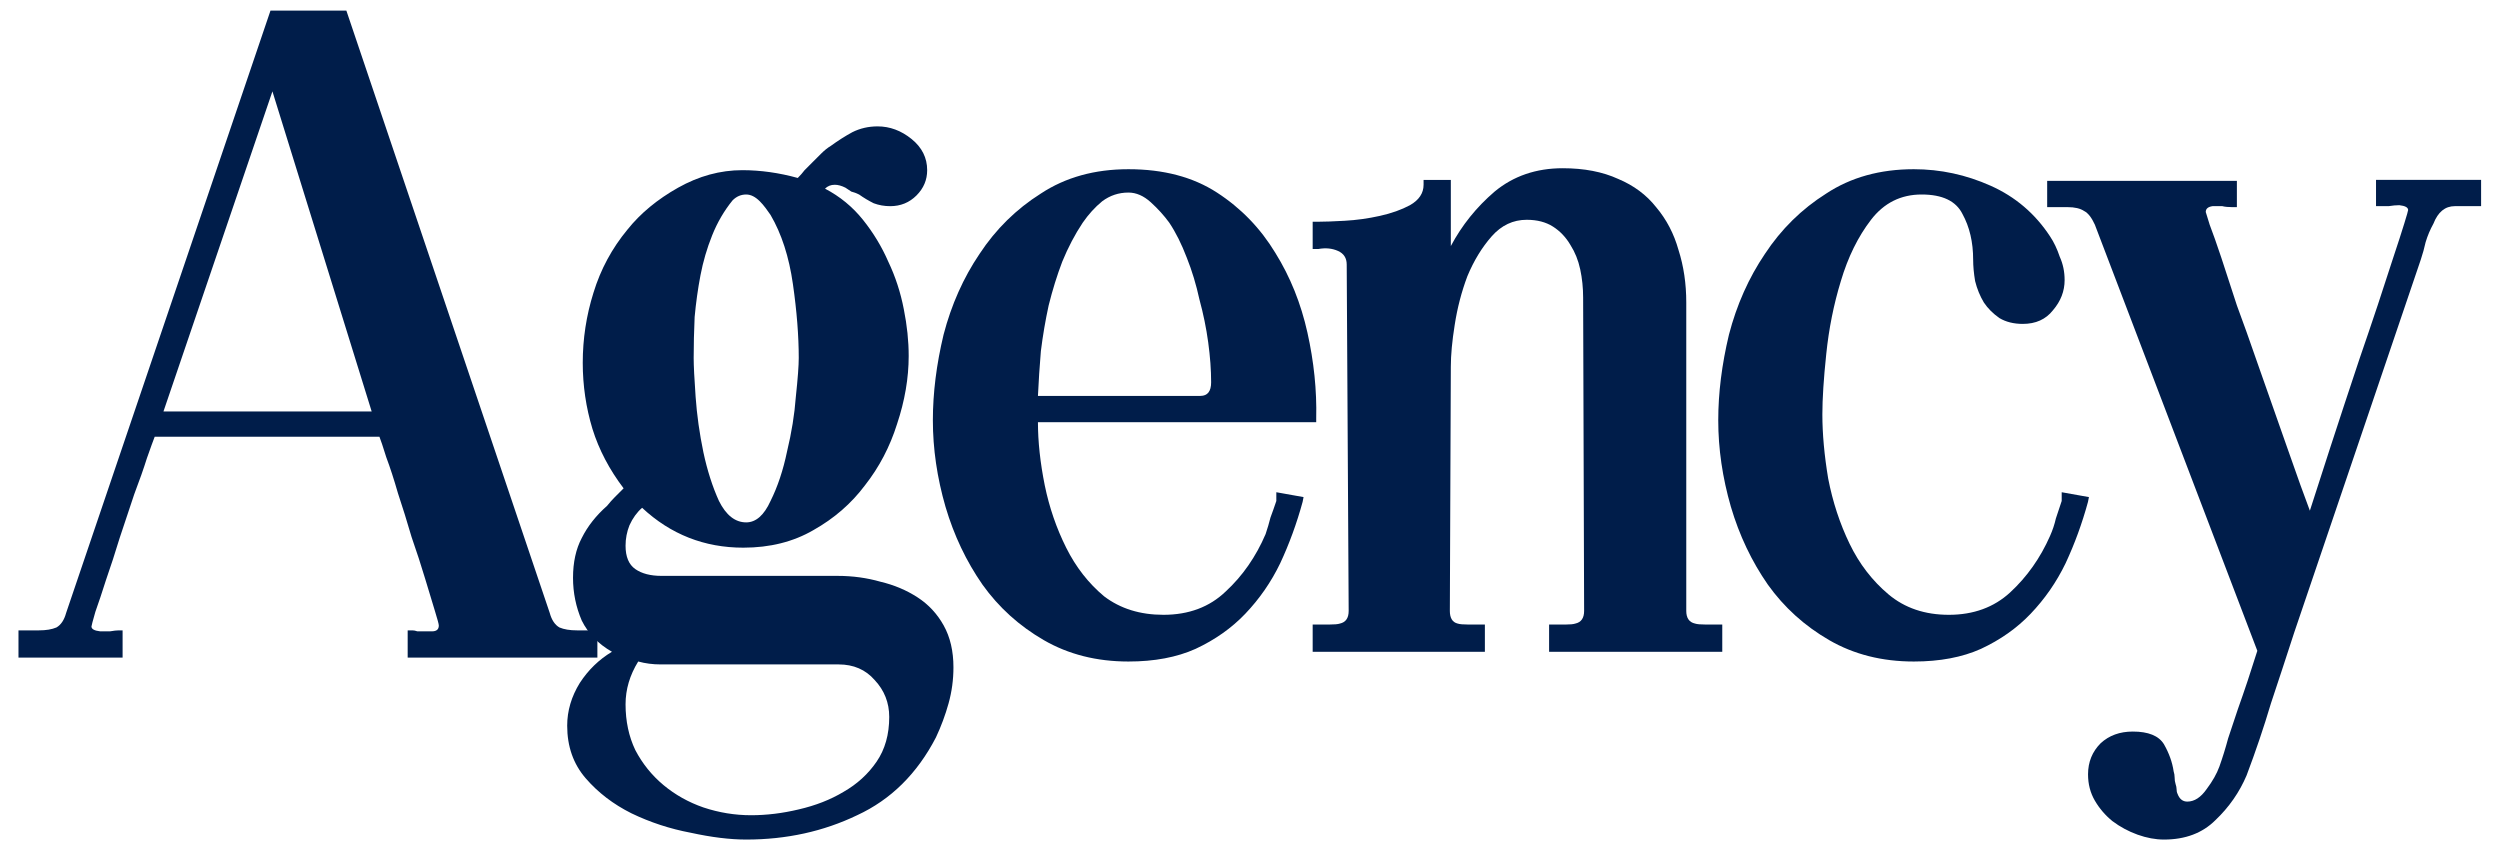<?xml version="1.0" encoding="utf-8"?>
<svg xmlns="http://www.w3.org/2000/svg" fill="none" height="100%" overflow="visible" preserveAspectRatio="none" style="display: block;" viewBox="0 0 130 44" width="100%">
<g id="Frame 427319153">
<g id="Agency">
<path d="M108.932 11.682C108.763 11.311 108.578 11.075 108.375 10.973C108.173 10.838 107.886 10.771 107.515 10.771H106.453V9.405H116.318V10.771H116.065C115.863 10.771 115.694 10.754 115.559 10.72H115.053C114.817 10.754 114.699 10.855 114.699 11.024C114.699 11.024 114.767 11.243 114.902 11.682C115.07 12.12 115.273 12.694 115.509 13.402C115.745 14.11 116.015 14.937 116.318 15.881C116.656 16.792 116.993 17.736 117.33 18.714C117.903 20.333 118.443 21.868 118.949 23.318C119.455 24.768 119.843 25.848 120.113 26.556C120.349 25.814 120.703 24.718 121.175 23.267C121.647 21.817 122.153 20.283 122.693 18.664C123.03 17.686 123.351 16.741 123.654 15.83C123.958 14.886 124.228 14.06 124.464 13.351C124.7 12.643 124.885 12.07 125.02 11.631C125.155 11.193 125.223 10.957 125.223 10.923C125.223 10.788 125.071 10.704 124.767 10.67C124.599 10.67 124.413 10.687 124.211 10.72C124.042 10.72 123.907 10.72 123.806 10.72H123.553V9.354H129.017V10.72H127.651C127.145 10.72 126.774 11.024 126.538 11.631C126.369 11.935 126.234 12.255 126.133 12.592C126.066 12.896 125.981 13.2 125.88 13.503L119.303 32.88C118.898 34.128 118.494 35.359 118.089 36.574C117.718 37.821 117.296 39.069 116.824 40.317C116.453 41.194 115.914 41.97 115.205 42.645C114.531 43.319 113.637 43.657 112.524 43.657C112.085 43.657 111.63 43.572 111.158 43.404C110.686 43.235 110.247 42.999 109.842 42.695C109.471 42.392 109.168 42.038 108.932 41.633C108.696 41.228 108.578 40.773 108.578 40.267C108.578 39.626 108.797 39.086 109.235 38.648C109.674 38.243 110.23 38.041 110.905 38.041C111.714 38.041 112.254 38.26 112.524 38.698C112.794 39.171 112.962 39.643 113.03 40.115C113.063 40.216 113.08 40.317 113.08 40.419C113.08 40.553 113.097 40.672 113.131 40.773C113.165 40.874 113.181 40.958 113.181 41.026C113.181 41.127 113.198 41.211 113.232 41.279C113.333 41.548 113.502 41.683 113.738 41.683C114.109 41.683 114.446 41.464 114.75 41.026C115.053 40.621 115.273 40.233 115.408 39.862C115.576 39.39 115.728 38.901 115.863 38.395C116.032 37.889 116.2 37.383 116.369 36.877C116.537 36.405 116.706 35.916 116.875 35.41C117.043 34.904 117.212 34.381 117.381 33.842L108.932 11.682Z" fill="#001D4A" id="Vector"/>
<path d="M107.208 25.596L108.625 25.849L108.574 26.102C108.271 27.215 107.883 28.277 107.411 29.289C106.939 30.267 106.331 31.144 105.589 31.92C104.881 32.662 104.021 33.269 103.009 33.741C102.031 34.18 100.867 34.399 99.518 34.399C97.866 34.399 96.398 34.028 95.117 33.286C93.835 32.544 92.773 31.582 91.929 30.402C91.086 29.188 90.445 27.839 90.007 26.355C89.568 24.837 89.349 23.336 89.349 21.852C89.349 20.435 89.535 18.951 89.906 17.4C90.31 15.848 90.934 14.448 91.778 13.2C92.621 11.919 93.683 10.873 94.965 10.064C96.247 9.22 97.764 8.799 99.518 8.799C100.901 8.799 102.233 9.086 103.515 9.659C104.797 10.232 105.826 11.109 106.601 12.29C106.804 12.593 106.972 12.947 107.107 13.352C107.276 13.723 107.36 14.128 107.36 14.566C107.36 15.14 107.158 15.663 106.753 16.135C106.382 16.607 105.859 16.843 105.185 16.843C104.713 16.843 104.308 16.742 103.97 16.54C103.633 16.303 103.363 16.034 103.161 15.73C102.959 15.393 102.807 15.022 102.706 14.617C102.638 14.212 102.604 13.841 102.604 13.504C102.604 12.593 102.419 11.801 102.048 11.126C101.711 10.451 101.002 10.114 99.923 10.114C98.844 10.114 97.967 10.553 97.292 11.43C96.618 12.307 96.095 13.369 95.724 14.617C95.353 15.831 95.1 17.096 94.965 18.412C94.83 19.693 94.763 20.739 94.763 21.548C94.763 22.56 94.864 23.673 95.066 24.887C95.302 26.102 95.673 27.232 96.179 28.277C96.685 29.323 97.36 30.2 98.203 30.908C99.046 31.616 100.092 31.97 101.34 31.97C102.621 31.97 103.684 31.582 104.527 30.807C105.404 29.997 106.095 29.019 106.601 27.872C106.736 27.569 106.837 27.265 106.905 26.962C107.006 26.658 107.107 26.355 107.208 26.051V25.596Z" fill="#001D4A" id="Vector_2"/>
<path d="M68.259 32.476H69.119C69.389 32.476 69.574 32.459 69.675 32.425C69.979 32.358 70.131 32.139 70.131 31.768L70.029 13.757C70.029 13.419 69.878 13.183 69.574 13.048C69.271 12.913 68.933 12.88 68.562 12.947H68.259V11.53H68.562C68.866 11.53 69.321 11.514 69.928 11.48C70.535 11.446 71.142 11.362 71.75 11.227C72.357 11.092 72.879 10.906 73.318 10.67C73.79 10.401 74.026 10.046 74.026 9.608V9.355H75.443V12.795C76.016 11.716 76.775 10.772 77.72 9.962C78.698 9.153 79.878 8.748 81.261 8.748C82.374 8.748 83.335 8.933 84.145 9.304C84.954 9.642 85.612 10.131 86.118 10.772C86.658 11.412 87.046 12.155 87.282 12.998C87.552 13.841 87.686 14.752 87.686 15.73V31.768C87.686 32.139 87.838 32.358 88.142 32.425C88.243 32.459 88.428 32.476 88.698 32.476H89.558V33.892H80.553V32.476H81.413C81.649 32.476 81.818 32.459 81.919 32.425C82.222 32.358 82.374 32.139 82.374 31.768L82.323 15.477C82.323 14.971 82.273 14.482 82.172 14.009C82.071 13.537 81.902 13.116 81.666 12.745C81.43 12.34 81.126 12.02 80.755 11.783C80.384 11.547 79.929 11.429 79.389 11.429C78.681 11.429 78.074 11.716 77.568 12.289C77.062 12.863 76.64 13.554 76.303 14.364C75.999 15.173 75.78 16.016 75.645 16.893C75.51 17.736 75.443 18.462 75.443 19.069L75.392 31.768C75.392 32.139 75.527 32.358 75.797 32.425C75.898 32.459 76.084 32.476 76.354 32.476H77.214V33.892H68.259V32.476Z" fill="#001D4A" id="Vector_3"/>
<path d="M62.422 20.587C62.793 20.587 62.979 20.351 62.979 19.879C62.979 19.238 62.928 18.546 62.827 17.804C62.726 17.062 62.574 16.32 62.372 15.578C62.203 14.803 61.984 14.077 61.714 13.403C61.444 12.694 61.141 12.087 60.803 11.581C60.533 11.21 60.213 10.856 59.842 10.519C59.471 10.182 59.083 10.013 58.678 10.013C58.172 10.013 57.717 10.165 57.312 10.468C56.941 10.772 56.604 11.143 56.301 11.581C55.896 12.189 55.542 12.863 55.238 13.605C54.968 14.313 54.732 15.072 54.53 15.882C54.361 16.658 54.226 17.45 54.125 18.26C54.058 19.069 54.007 19.845 53.973 20.587H62.422ZM66.369 25.596L67.785 25.849L67.735 26.102C67.431 27.215 67.043 28.277 66.571 29.289C66.099 30.267 65.492 31.144 64.75 31.92C64.041 32.662 63.181 33.269 62.169 33.741C61.191 34.18 60.028 34.399 58.678 34.399C57.026 34.399 55.559 34.028 54.277 33.286C52.995 32.544 51.933 31.582 51.09 30.402C50.246 29.188 49.605 27.839 49.167 26.355C48.728 24.837 48.509 23.336 48.509 21.852C48.509 20.435 48.695 18.951 49.066 17.4C49.471 15.848 50.094 14.448 50.938 13.2C51.781 11.919 52.843 10.873 54.125 10.064C55.407 9.22 56.925 8.799 58.678 8.799C60.5 8.799 62.034 9.204 63.282 10.013C64.53 10.822 65.542 11.868 66.318 13.15C67.094 14.398 67.65 15.781 67.987 17.298C68.325 18.816 68.477 20.3 68.443 21.751V21.953H53.973C53.973 22.965 54.091 24.061 54.328 25.241C54.564 26.388 54.935 27.468 55.441 28.48C55.946 29.491 56.604 30.334 57.414 31.009C58.257 31.65 59.286 31.97 60.5 31.97C61.815 31.97 62.895 31.566 63.738 30.756C64.615 29.947 65.306 28.952 65.812 27.771C65.913 27.468 65.998 27.181 66.065 26.911C66.166 26.641 66.267 26.355 66.369 26.051V25.596Z" fill="#001D4A" id="Vector_4"/>
<path d="M33.187 34.398C32.749 35.107 32.529 35.849 32.529 36.624C32.529 37.501 32.698 38.294 33.035 39.002C33.406 39.711 33.895 40.318 34.502 40.824C35.11 41.33 35.801 41.718 36.577 41.987C37.386 42.257 38.213 42.392 39.056 42.392C39.865 42.392 40.692 42.291 41.535 42.089C42.412 41.886 43.188 41.583 43.862 41.178C44.571 40.773 45.144 40.25 45.582 39.609C46.021 38.969 46.24 38.193 46.24 37.282C46.24 36.54 45.987 35.899 45.481 35.36C45.009 34.82 44.385 34.55 43.609 34.55H34.351C33.946 34.55 33.558 34.5 33.187 34.398ZM40.068 11.176C40 11.075 39.916 10.957 39.815 10.822C39.714 10.687 39.612 10.569 39.511 10.468C39.275 10.232 39.039 10.114 38.803 10.114C38.533 10.114 38.297 10.215 38.095 10.417C37.656 10.957 37.302 11.564 37.032 12.239C36.762 12.913 36.56 13.605 36.425 14.313C36.29 15.021 36.189 15.746 36.121 16.488C36.088 17.23 36.071 17.939 36.071 18.613C36.071 19.018 36.105 19.693 36.172 20.637C36.239 21.581 36.374 22.543 36.577 23.521C36.779 24.465 37.049 25.308 37.386 26.051C37.757 26.793 38.23 27.164 38.803 27.164C39.309 27.164 39.73 26.793 40.068 26.051C40.439 25.308 40.725 24.448 40.928 23.47C41.164 22.492 41.316 21.548 41.383 20.637C41.484 19.693 41.535 19.018 41.535 18.613C41.535 17.467 41.434 16.185 41.231 14.768C41.029 13.352 40.641 12.154 40.068 11.176ZM31.821 33.892C31.113 33.488 30.59 32.948 30.253 32.273C29.949 31.565 29.797 30.823 29.797 30.047C29.797 29.238 29.949 28.547 30.253 27.973C30.556 27.366 30.995 26.809 31.568 26.303C31.703 26.135 31.838 25.983 31.973 25.848C32.108 25.713 32.26 25.561 32.428 25.393C31.686 24.415 31.146 23.386 30.809 22.307C30.472 21.194 30.303 20.047 30.303 18.866C30.303 17.618 30.489 16.404 30.86 15.224C31.231 14.009 31.821 12.913 32.631 11.935C33.305 11.092 34.182 10.367 35.261 9.76C36.341 9.153 37.454 8.849 38.6 8.849C39.545 8.849 40.506 8.984 41.484 9.254C41.619 9.119 41.737 8.984 41.839 8.849C41.973 8.714 42.108 8.579 42.243 8.444C42.412 8.276 42.564 8.124 42.699 7.989C42.867 7.82 43.036 7.685 43.205 7.584C43.575 7.314 43.947 7.078 44.318 6.876C44.722 6.673 45.161 6.572 45.633 6.572C46.274 6.572 46.864 6.792 47.404 7.23C47.943 7.668 48.213 8.208 48.213 8.849C48.213 9.355 48.028 9.793 47.657 10.164C47.286 10.535 46.83 10.721 46.291 10.721C45.987 10.721 45.7 10.67 45.431 10.569C45.161 10.434 44.908 10.282 44.672 10.114C44.537 10.046 44.402 9.996 44.267 9.962C44.166 9.895 44.065 9.827 43.963 9.76C43.761 9.658 43.575 9.608 43.407 9.608C43.205 9.608 43.036 9.675 42.901 9.81C43.677 10.215 44.334 10.755 44.874 11.429C45.414 12.104 45.852 12.829 46.19 13.605C46.56 14.38 46.83 15.207 46.999 16.084C47.168 16.927 47.252 17.736 47.252 18.512C47.252 19.659 47.05 20.84 46.645 22.054C46.274 23.234 45.717 24.297 44.975 25.241C44.267 26.186 43.373 26.961 42.294 27.568C41.248 28.175 40.034 28.479 38.651 28.479C36.627 28.479 34.873 27.788 33.389 26.405C33.12 26.641 32.9 26.944 32.732 27.315C32.597 27.653 32.529 28.007 32.529 28.378C32.529 28.951 32.698 29.356 33.035 29.592C33.373 29.828 33.828 29.946 34.401 29.946H43.559C44.334 29.946 45.076 30.047 45.785 30.25C46.493 30.418 47.134 30.688 47.707 31.059C48.281 31.43 48.736 31.919 49.073 32.526C49.411 33.134 49.579 33.859 49.579 34.702C49.579 35.343 49.495 35.967 49.326 36.574C49.158 37.181 48.938 37.771 48.669 38.345C47.69 40.233 46.324 41.583 44.571 42.392C42.817 43.235 40.894 43.657 38.803 43.657C37.96 43.657 36.998 43.539 35.919 43.303C34.84 43.1 33.811 42.763 32.833 42.291C31.889 41.819 31.096 41.212 30.455 40.469C29.814 39.727 29.494 38.817 29.494 37.737C29.494 36.962 29.713 36.22 30.151 35.511C30.59 34.837 31.146 34.297 31.821 33.892Z" fill="#001D4A" id="Vector_5"/>
<path d="M0.961 32.779H2.024C2.395 32.779 2.698 32.729 2.935 32.628C3.171 32.493 3.339 32.24 3.44 31.869L14.065 0.552H18.011L28.585 31.869C28.686 32.24 28.855 32.493 29.091 32.628C29.327 32.729 29.631 32.779 30.002 32.779H31.064V34.196H21.199V32.779H21.451C21.519 32.779 21.603 32.796 21.704 32.83C21.806 32.83 21.89 32.83 21.957 32.83H22.463C22.7 32.83 22.818 32.729 22.818 32.526C22.818 32.459 22.75 32.206 22.615 31.768C22.48 31.329 22.312 30.773 22.109 30.098C21.907 29.423 21.671 28.698 21.401 27.922C21.165 27.113 20.929 26.354 20.693 25.646C20.49 24.938 20.288 24.314 20.085 23.774C19.917 23.234 19.799 22.88 19.731 22.711H8.044C7.977 22.88 7.842 23.251 7.64 23.825C7.471 24.364 7.252 24.988 6.982 25.696C6.746 26.405 6.493 27.164 6.223 27.973C5.987 28.749 5.751 29.474 5.515 30.149C5.312 30.789 5.127 31.346 4.958 31.818C4.823 32.29 4.756 32.543 4.756 32.577C4.756 32.712 4.908 32.796 5.211 32.83C5.38 32.83 5.549 32.83 5.717 32.83C5.92 32.796 6.071 32.779 6.172 32.779H6.375V34.196H0.961V32.779ZM19.327 21.396L14.166 4.751L8.5 21.396H19.327Z" fill="#001D4A" id="Vector_6"/>
</g>
</g>
</svg>